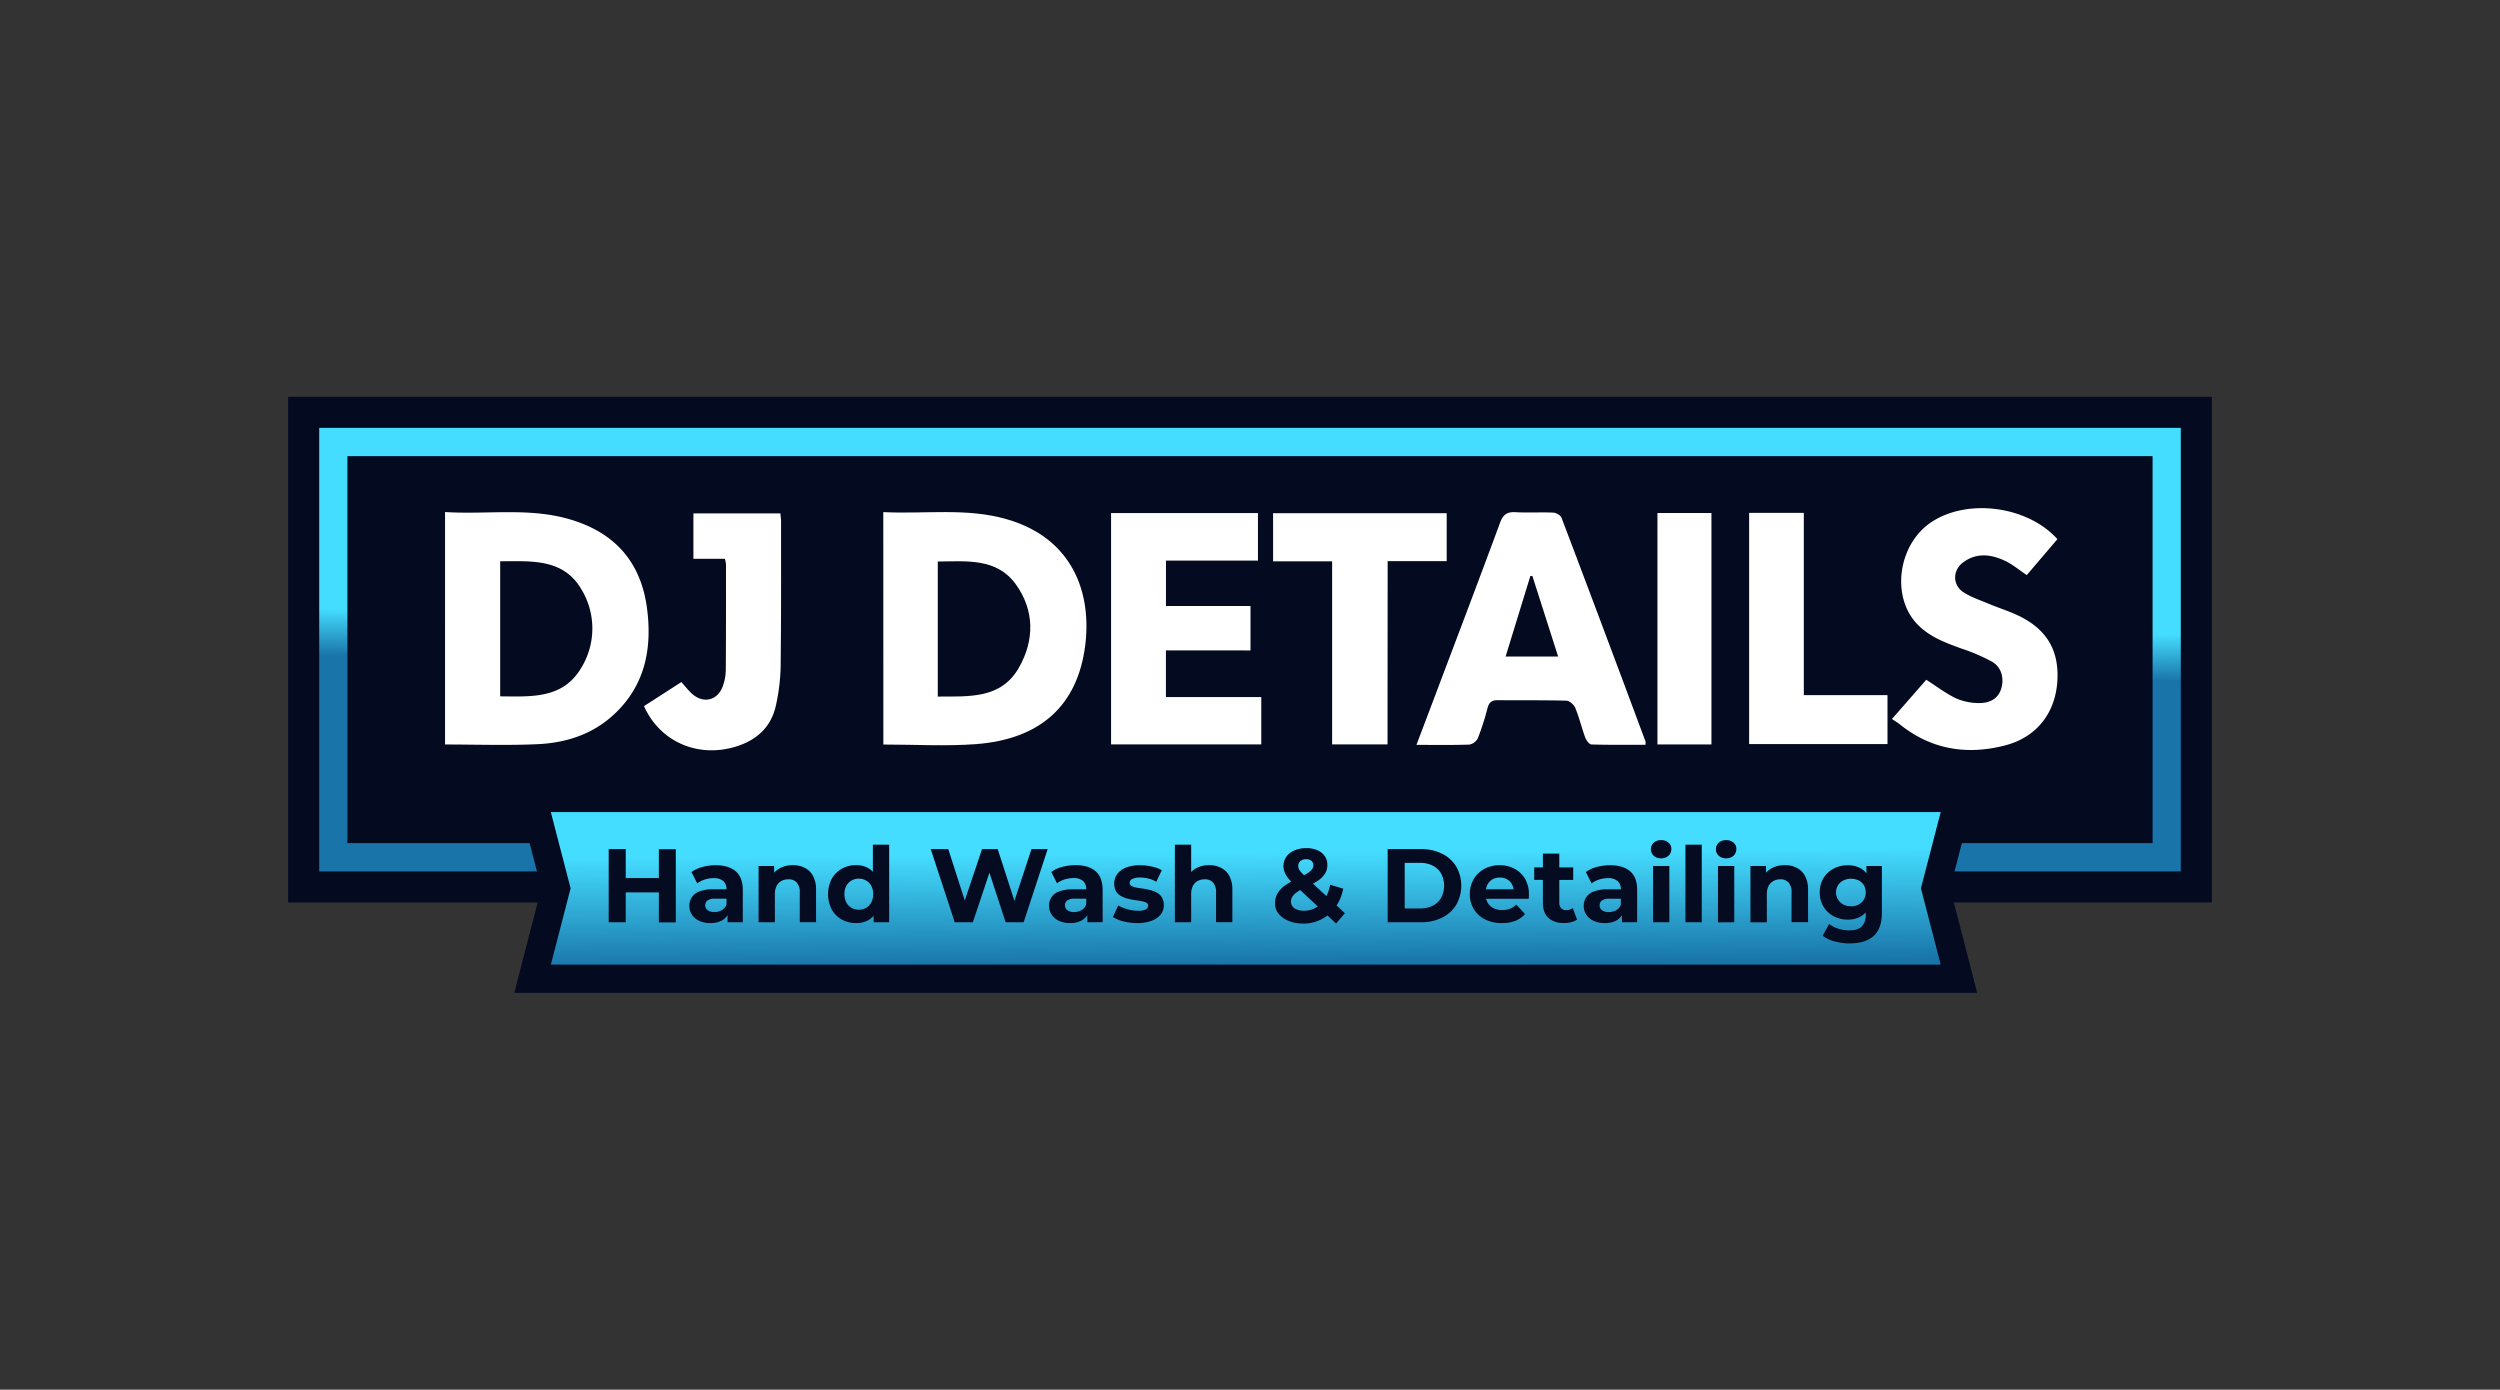 <svg id="Layer_1" data-name="Layer 1" xmlns="http://www.w3.org/2000/svg" xmlns:xlink="http://www.w3.org/1999/xlink" viewBox="0 0 1101 612"><rect x="0" y="0" width="1101" height="612" fill="#333333" stroke="none"/><defs><style>.cls-1{fill:#040b21;}.cls-2{fill:url(#linear-gradient);}.cls-3{fill:url(#linear-gradient-2);}.cls-4{fill:url(#linear-gradient-3);}.cls-5{fill:#fff;}.cls-6{fill:#050b20;}</style><linearGradient id="linear-gradient" x1="551.93" y1="182.78" x2="549.07" y2="389.41" gradientUnits="userSpaceOnUse"><stop offset="0.44" stop-color="#45ddff"/><stop offset="0.54" stop-color="#1975a9"/></linearGradient><linearGradient id="linear-gradient-2" x1="548.61" y1="348.42" x2="548.83" y2="380.36" gradientUnits="userSpaceOnUse"><stop offset="0.25" stop-color="#45ddff"/><stop offset="0.76" stop-color="#1975a9"/></linearGradient><linearGradient id="linear-gradient-3" x1="548.35" y1="351.27" x2="549.03" y2="447.68" xlink:href="#linear-gradient-2"/></defs><title>DJ Details Logo Final 2</title><polygon class="cls-1" points="954.2 193.41 954.2 377.53 861.08 377.53 862.7 371.31 234.57 371.31 236.18 377.53 146.8 377.53 146.8 193.41 954.2 193.41"/><path class="cls-1" d="M262.68,383.75l-1.61-6.22H146.8V194.66H912.53V174.75H126.89V397.44H263l1.62-6.22Zm644.25-209v19.91H954.2V377.53h-118l-1.62,6.22-1.92,7.47,1.61,6.22H974.11V174.75Z"/><path class="cls-2" d="M140.58,188.43V383.75h147l-3.23-12.44H153V200.88H948V371.31H837.82l-3.24,12.44H960.42V188.43Z"/><polygon class="cls-3" points="861.92 352.03 856.92 371.31 240.35 371.31 235.35 352.03 861.92 352.03"/><path class="cls-1" d="M228.12,346.43l3.64,14,2.81,10.87h11.57l-3.55-13.68H854.68l-3.55,13.68H862.7l2.81-10.87,3.64-14Z"/><polygon class="cls-1" points="234.55 431.03 244.87 391.22 234.55 351.41 862.72 351.41 852.39 391.22 862.72 431.03 234.55 431.03"/><path class="cls-1" d="M854.68,357.63,846,391.22l8.71,33.59H242.59l8.71-33.59-8.71-33.59H854.68m16.07-12.44H226.51l4,15.56,7.9,30.47-7.9,30.47-4,15.56H870.75l-4-15.56-7.9-30.47,7.9-30.47,4-15.56Z"/><polygon class="cls-4" points="854.68 424.81 242.59 424.81 251.3 391.22 242.59 357.63 854.68 357.63 845.97 391.22 854.68 424.81"/><path class="cls-5" d="M196,225.5c18.54,1.17,36.9-2.06,54.84,3.18,19.9,5.8,31.5,18.85,34.14,39.47,2.31,18-1.11,34.34-15.15,47-9.28,8.38-20.76,12-32.92,12.57-13.47.64-27,.15-40.91.15Zm24.28,21.68v59.49c13.37.11,27.19,1.15,35.27-11.86a33.22,33.22,0,0,0,.34-35.53C247.88,245.84,233.78,247.18,220.25,247.18Z"/><path class="cls-5" d="M389,225.53c18.42.94,36.62-2,54.38,3.14,28.88,8.31,37.59,32.27,34.51,55.87-3.43,26.27-19.8,41-48,43.17-13.41,1-27,.18-40.86.18Zm24,81.24c13.79-.08,27.8,1.07,35.66-12.62,7-12.17,7-25.41-1.38-36.94s-21.64-10-34.28-9.92Z"/><path class="cls-5" d="M724.65,328c-7.9,0-15.82.1-23.74-.14-1,0-2.3-1.78-2.75-3-1.59-4.31-2.66-8.83-4.39-13.07-.58-1.42-2.54-3.17-3.91-3.21-10.12-.28-20.26-.1-30.39-.22-2.67,0-3.73,1.09-4.38,3.56a113.39,113.39,0,0,1-4.22,13.13,5.28,5.28,0,0,1-3.73,2.86c-7.51.27-15,.13-23.34.13,2.5-6.59,4.86-12.78,7.2-19,9.9-26.25,19.89-52.46,29.6-78.77,1.36-3.69,3.1-4.92,6.9-4.7,5.51.32,11-.06,16.57.19,1.28.06,3.23,1.19,3.64,2.29q18.66,49.23,37,98.58A5.34,5.34,0,0,1,724.65,328Zm-49.8-74.38-.89.08c-3.61,11.73-7.21,23.47-10.89,35.43H686.2Z"/><path class="cls-5" d="M554,225.94v20.94H513.49v20h37.23v19.57H513.47V307h42v20.84H489.32V225.94Z"/><path class="cls-5" d="M833.22,316.64l15.11-17.27c4.73,3,8.74,6.16,13.25,8.24a24.89,24.89,0,0,0,10.64,2c4.08-.09,7.8-1.87,9.14-6.4s.08-9.37-4-11.76a81.66,81.66,0,0,0-13.46-5.8c-7.11-2.57-14.17-5.16-19.55-10.78-11.53-12-8.53-34.77,5.86-44.67,15.78-10.85,42.55-7.57,55.87,7.24l-13.49,15.83c-3.45-2.31-6.26-4.72-9.5-6.25-6.25-2.95-12.72-3.79-18.7.8-4.63,3.55-4.45,10.1.55,13.17,3.35,2.06,7.18,3.37,10.84,4.89s7.19,2.69,10.73,4.17c14.07,5.9,20.31,15.34,19.57,29.51s-8.93,25.07-23.08,28.73c-16.82,4.34-32.6,1.83-46.46-9.4C835.68,318.24,834.75,317.69,833.22,316.64Z"/><path class="cls-5" d="M611.07,327.83h-24.4V247.2h-26V226h76.45v21.12h-26Z"/><path class="cls-5" d="M319.26,246.11H305.38v-20h38.31c.09,1.12.29,2.43.29,3.74,0,21.35.07,42.71-.19,64.07a87.19,87.19,0,0,1-2,16.39c-2.06,10-8.74,15.9-18.33,18.67-16.54,4.77-32.88-2.47-39.84-18l16.46-10.61c1.66,1.87,3,3.58,4.51,5,5.14,4.78,11.6,3.18,13.84-3.48a22,22,0,0,0,1.21-6.77c.12-15.51.09-31,.09-46.55A17.13,17.13,0,0,0,319.26,246.11Z"/><path class="cls-5" d="M770.32,225.86H794.4v80.29h36.85V327.7H770.32Z"/><path class="cls-5" d="M729.94,225.93h23.78V327.85H729.94Z"/><path class="cls-6" d="M275.57,406.17h-7.5V373.94h7.5ZM290.72,393H275v-6.31h15.75Zm-.56-19h7.46v32.23h-7.46Z"/><path class="cls-6" d="M312.86,406.53a11.32,11.32,0,0,1-4.93-1,7.6,7.6,0,0,1-3.2-2.69A6.77,6.77,0,0,1,303.6,399a6.54,6.54,0,0,1,4.52-6.44,17,17,0,0,1,6.16-.92h6.54v4.14H315a5.42,5.42,0,0,0-3.48.83,2.66,2.66,0,0,0-.94,2.07,2.59,2.59,0,0,0,1.08,2.19,4.85,4.85,0,0,0,2.93.8,6.56,6.56,0,0,0,3.29-.83,4.53,4.53,0,0,0,2.05-2.53l1.1,3.36a6.52,6.52,0,0,1-2.85,3.57A10.15,10.15,0,0,1,312.86,406.53Zm7.55-.36v-4.84l-.46-1.06v-8.65a4.63,4.63,0,0,0-1.41-3.59,6.18,6.18,0,0,0-4.3-1.29,12.61,12.61,0,0,0-3.89.62,11.07,11.07,0,0,0-3.29,1.68l-2.53-5a14.48,14.48,0,0,1,4.87-2.24,22.8,22.8,0,0,1,5.8-.76q5.67,0,8.8,2.67c2.08,1.78,3.13,4.56,3.13,8.33v14.14Z"/><path class="cls-6" d="M349.13,381a11.45,11.45,0,0,1,5.27,1.18,8.5,8.5,0,0,1,3.66,3.59,12.7,12.7,0,0,1,1.33,6.19v14.18h-7.18V393.09a6.41,6.41,0,0,0-1.31-4.42,4.78,4.78,0,0,0-3.71-1.42,6.35,6.35,0,0,0-3.06.73,5.2,5.2,0,0,0-2.11,2.17,8,8,0,0,0-.76,3.77v12.25h-7.18V381.4h6.85v6.86l-1.28-2.07a9.14,9.14,0,0,1,3.82-3.82A11.74,11.74,0,0,1,349.13,381Z"/><path class="cls-6" d="M377,406.53a12.65,12.65,0,0,1-6.3-1.58,11.39,11.39,0,0,1-4.42-4.45,14.83,14.83,0,0,1,0-13.44,11.43,11.43,0,0,1,4.42-4.44A12.55,12.55,0,0,1,377,381a10.6,10.6,0,0,1,5.48,1.38,9.07,9.07,0,0,1,3.64,4.19,17.31,17.31,0,0,1,1.29,7.18,18,18,0,0,1-1.25,7.18,8.76,8.76,0,0,1-3.56,4.22A11,11,0,0,1,377,406.53Zm1.2-5.89a6.49,6.49,0,0,0,3.22-.8,5.92,5.92,0,0,0,2.28-2.37,7.59,7.59,0,0,0,.85-3.69,7.39,7.39,0,0,0-.85-3.68,5.92,5.92,0,0,0-2.28-2.32,6.39,6.39,0,0,0-3.22-.81,6.32,6.32,0,0,0-3.18.81,5.92,5.92,0,0,0-2.28,2.32,7.5,7.5,0,0,0-.85,3.68,7.7,7.7,0,0,0,.85,3.69,5.92,5.92,0,0,0,2.28,2.37A6.42,6.42,0,0,0,378.22,400.64Zm6.54,5.53V401.1l.13-7.36-.46-7.32V372h7.18v34.16Z"/><path class="cls-6" d="M420.47,406.17l-10.58-32.23h7.73l9.16,28.54h-3.87l9.58-28.54h6.9l9.21,28.54h-3.73l9.39-28.54h7.14l-10.59,32.23h-7.92l-8.19-25h2.12l-8.38,25Z"/><path class="cls-6" d="M471.29,406.53a11.31,11.31,0,0,1-4.92-1,7.6,7.6,0,0,1-3.2-2.69A6.77,6.77,0,0,1,462,399a6.51,6.51,0,0,1,4.51-6.44,17.07,17.07,0,0,1,6.17-.92h6.54v4.14h-5.8a5.42,5.42,0,0,0-3.48.83,2.63,2.63,0,0,0-.94,2.07,2.59,2.59,0,0,0,1.08,2.19,4.82,4.82,0,0,0,2.92.8,6.51,6.51,0,0,0,3.29-.83,4.49,4.49,0,0,0,2.05-2.53l1.11,3.36a6.58,6.58,0,0,1-2.86,3.57A10.15,10.15,0,0,1,471.29,406.53Zm7.55-.36v-4.84l-.46-1.06v-8.65A4.65,4.65,0,0,0,477,388a6.2,6.2,0,0,0-4.31-1.29,12.66,12.66,0,0,0-3.89.62,11.2,11.2,0,0,0-3.29,1.68L463,384a14.54,14.54,0,0,1,4.88-2.24,22.74,22.74,0,0,1,5.8-.76q5.66,0,8.79,2.67t3.13,8.33v14.14Z"/><path class="cls-6" d="M500.84,406.53a23.7,23.7,0,0,1-6.07-.76,15.51,15.51,0,0,1-4.65-1.91l2.35-5.11a17.91,17.91,0,0,0,4.07,1.69,16.74,16.74,0,0,0,4.58.66,7.47,7.47,0,0,0,3.52-.6,1.83,1.83,0,0,0,1-1.65,1.4,1.4,0,0,0-.81-1.31,6.7,6.7,0,0,0-2.12-.67c-.87-.16-1.84-.31-2.92-.46a29.74,29.74,0,0,1-3.2-.65,11.88,11.88,0,0,1-2.94-1.17,5.76,5.76,0,0,1-2.17-2.1,7.32,7.32,0,0,1,.58-7.61,8.88,8.88,0,0,1,3.91-2.83,16.4,16.4,0,0,1,6.12-1,24.12,24.12,0,0,1,5.18.58,15.81,15.81,0,0,1,4.4,1.59l-2.44,5.11a12.83,12.83,0,0,0-3.57-1.43,15.43,15.43,0,0,0-3.48-.42,7.48,7.48,0,0,0-3.59.65,1.9,1.9,0,0,0-1.1,1.66,1.54,1.54,0,0,0,.83,1.4,6.44,6.44,0,0,0,2.16.71c.89.16,1.87.31,3,.46a28.27,28.27,0,0,1,3.17.65,12.54,12.54,0,0,1,2.93,1.17,5.88,5.88,0,0,1,2.16,2.1,6.57,6.57,0,0,1,.81,3.45,6.39,6.39,0,0,1-1.38,4,9.08,9.08,0,0,1-4,2.78A17.36,17.36,0,0,1,500.84,406.53Z"/><path class="cls-6" d="M532.47,381a11.45,11.45,0,0,1,5.27,1.18,8.5,8.5,0,0,1,3.66,3.59,12.7,12.7,0,0,1,1.33,6.19v14.18h-7.18V393.09a6.41,6.41,0,0,0-1.31-4.42,4.79,4.79,0,0,0-3.71-1.42,6.35,6.35,0,0,0-3.06.73,5.28,5.28,0,0,0-2.12,2.17,8.11,8.11,0,0,0-.76,3.77v12.25h-7.18V372h7.18v16.25L523,386.19a9.19,9.19,0,0,1,3.82-3.82A11.81,11.81,0,0,1,532.47,381Z"/><path class="cls-6" d="M573.8,406.72a16.42,16.42,0,0,1-6.28-1.15,10.94,10.94,0,0,1-4.4-3.13,7,7,0,0,1-1.61-4.56,8.84,8.84,0,0,1,1.06-4.33,11,11,0,0,1,3.36-3.59,34.63,34.63,0,0,1,5.89-3.27,36.09,36.09,0,0,0,4-2.11,7.57,7.57,0,0,0,2-1.75,2.94,2.94,0,0,0,.6-1.75,2.51,2.51,0,0,0-.81-1.91,3.33,3.33,0,0,0-2.37-.76,3.74,3.74,0,0,0-2.58.83,2.73,2.73,0,0,0-.92,2.12,3.23,3.23,0,0,0,.3,1.35,6,6,0,0,0,1.06,1.52c.51.57,1.23,1.31,2.19,2.23l17,15.7-3.87,4.56L569.7,389.27a20.43,20.43,0,0,1-2.53-2.71,10.58,10.58,0,0,1-1.45-2.56,7.29,7.29,0,0,1,.78-6.7,8.31,8.31,0,0,1,3.55-2.78,13,13,0,0,1,5.22-1,12.16,12.16,0,0,1,4.91.9A7.61,7.61,0,0,1,583.4,377a6.71,6.71,0,0,1,1.17,4,7.1,7.1,0,0,1-1,3.68,10.32,10.32,0,0,1-3.18,3.18,36.17,36.17,0,0,1-5.57,3,22.33,22.33,0,0,0-3.68,2.07,7.44,7.44,0,0,0-2,2,4.3,4.3,0,0,0-.6,2.27,3.3,3.3,0,0,0,.69,2,4.27,4.27,0,0,0,2,1.4,8.64,8.64,0,0,0,3.09.49,10.21,10.21,0,0,0,5.13-1.32,11.35,11.35,0,0,0,4-3.89,17.2,17.2,0,0,0,2.35-6.26l5.75,1.75a20.15,20.15,0,0,1-3.43,8.15,17.18,17.18,0,0,1-14.29,7.23Z"/><path class="cls-6" d="M611.13,406.17V373.94h14.64a20.35,20.35,0,0,1,9.25,2,15.15,15.15,0,0,1,6.26,5.61,17.1,17.1,0,0,1,0,17,15.15,15.15,0,0,1-6.26,5.61,20.35,20.35,0,0,1-9.25,2Zm7.5-6.08h6.77a12.09,12.09,0,0,0,5.59-1.22,8.84,8.84,0,0,0,3.69-3.5,11.48,11.48,0,0,0,0-10.65,8.85,8.85,0,0,0-3.69-3.48A12.09,12.09,0,0,0,625.4,380h-6.77Z"/><path class="cls-6" d="M661.4,406.53a15.81,15.81,0,0,1-7.41-1.65,12.08,12.08,0,0,1-6.68-11.1A12.88,12.88,0,0,1,649,387.2a11.85,11.85,0,0,1,4.7-4.53,14,14,0,0,1,6.79-1.64A13.73,13.73,0,0,1,667,382.6a11.69,11.69,0,0,1,4.62,4.42,13.1,13.1,0,0,1,1.7,6.86c0,.27,0,.59,0,.94s-.06.68-.09,1H653.11v-4.19h16.34l-2.81,1.24a6.56,6.56,0,0,0-.73-3.36,5.68,5.68,0,0,0-2.17-2.23,6.24,6.24,0,0,0-3.22-.81,6.34,6.34,0,0,0-3.24.81,5.61,5.61,0,0,0-2.19,2.26,7.12,7.12,0,0,0-.78,3.43v1.1a6.73,6.73,0,0,0,.92,3.59,6.12,6.12,0,0,0,2.53,2.33,8.64,8.64,0,0,0,3.87.8,9.17,9.17,0,0,0,3.43-.6,8.38,8.38,0,0,0,2.73-1.79l3.83,4.14a11.17,11.17,0,0,1-4.29,3A15.78,15.78,0,0,1,661.4,406.53Z"/><path class="cls-6" d="M675.67,387.48V382h17.17v5.53Zm13.07,19a9.69,9.69,0,0,1-6.81-2.23c-1.63-1.49-2.44-3.7-2.44-6.65V375.92h7.22v21.59a3.44,3.44,0,0,0,.81,2.44,2.82,2.82,0,0,0,2.19.88,4.71,4.71,0,0,0,2.94-.92l1.89,5.06a7.41,7.41,0,0,1-2.6,1.17A13,13,0,0,1,688.74,406.53Z"/><path class="cls-6" d="M706.74,406.53a11.32,11.32,0,0,1-4.93-1,7.6,7.6,0,0,1-3.2-2.69,6.77,6.77,0,0,1-1.13-3.82,6.54,6.54,0,0,1,4.52-6.44,17,17,0,0,1,6.16-.92h6.54v4.14h-5.8a5.42,5.42,0,0,0-3.48.83,2.63,2.63,0,0,0-.94,2.07,2.59,2.59,0,0,0,1.08,2.19,4.85,4.85,0,0,0,2.93.8,6.56,6.56,0,0,0,3.29-.83,4.53,4.53,0,0,0,2.05-2.53l1.1,3.36a6.52,6.52,0,0,1-2.85,3.57A10.15,10.15,0,0,1,706.74,406.53Zm7.55-.36v-4.84l-.46-1.06v-8.65a4.63,4.63,0,0,0-1.41-3.59,6.18,6.18,0,0,0-4.3-1.29,12.61,12.61,0,0,0-3.89.62,11.07,11.07,0,0,0-3.29,1.68l-2.53-5a14.39,14.39,0,0,1,4.87-2.24,22.8,22.8,0,0,1,5.8-.76q5.67,0,8.8,2.67C720,385.48,721,388.26,721,392v14.14Z"/><path class="cls-6" d="M731.55,378a4.61,4.61,0,0,1-3.27-1.15,3.91,3.91,0,0,1,0-5.71,4.61,4.61,0,0,1,3.27-1.15,4.8,4.8,0,0,1,3.24,1.08,3.48,3.48,0,0,1,1.27,2.79,4,4,0,0,1-1.24,3A4.58,4.58,0,0,1,731.55,378ZM728,406.17V381.4h7.18v24.77Z"/><path class="cls-6" d="M742.27,406.17V372h7.18v34.16Z"/><path class="cls-6" d="M760.18,378a4.61,4.61,0,0,1-3.27-1.15,3.91,3.91,0,0,1,0-5.71,4.61,4.61,0,0,1,3.27-1.15,4.8,4.8,0,0,1,3.24,1.08,3.48,3.48,0,0,1,1.27,2.79,4,4,0,0,1-1.24,3A4.58,4.58,0,0,1,760.18,378Zm-3.59,28.22V381.4h7.18v24.77Z"/><path class="cls-6" d="M786,381a11.42,11.42,0,0,1,5.27,1.18,8.5,8.5,0,0,1,3.66,3.59,12.7,12.7,0,0,1,1.34,6.19v14.18H789V393.09a6.41,6.41,0,0,0-1.31-4.42,4.79,4.79,0,0,0-3.71-1.42A6.29,6.29,0,0,0,781,388a5.22,5.22,0,0,0-2.12,2.17,8.11,8.11,0,0,0-.76,3.77v12.25H770.9V381.4h6.86v6.86l-1.29-2.07a9.19,9.19,0,0,1,3.82-3.82A11.8,11.8,0,0,1,786,381Z"/><path class="cls-6" d="M813.71,405a12.89,12.89,0,0,1-6.17-1.5,11.38,11.38,0,0,1-4.46-4.19,11.66,11.66,0,0,1-1.66-6.28,11.81,11.81,0,0,1,1.66-6.33,11.3,11.3,0,0,1,4.46-4.16,13,13,0,0,1,6.17-1.48,11.74,11.74,0,0,1,5.59,1.27,8.75,8.75,0,0,1,3.71,3.93,15.12,15.12,0,0,1,1.33,6.77,14.92,14.92,0,0,1-1.33,6.74,8.87,8.87,0,0,1-3.71,3.94A11.51,11.51,0,0,1,813.71,405Zm1.15,10.49a26.32,26.32,0,0,1-6.74-.85,14.69,14.69,0,0,1-5.41-2.55l2.85-5.2a11.92,11.92,0,0,0,4,2.09,15.66,15.66,0,0,0,4.82.76q3.76,0,5.52-1.7a6.81,6.81,0,0,0,1.75-5.07v-3.68l.46-6.26-.14-6.31V381.4h6.81V402q0,6.87-3.59,10.15T814.86,415.46Zm.32-16.34a7.06,7.06,0,0,0,3.36-.78,5.8,5.8,0,0,0,2.31-2.16,6.61,6.61,0,0,0,0-6.38,5.57,5.57,0,0,0-2.31-2.09,7.93,7.93,0,0,0-6.69,0,5.68,5.68,0,0,0-2.35,2.09,6,6,0,0,0,2.35,8.54A7.08,7.08,0,0,0,815.18,399.12Z"/></svg>